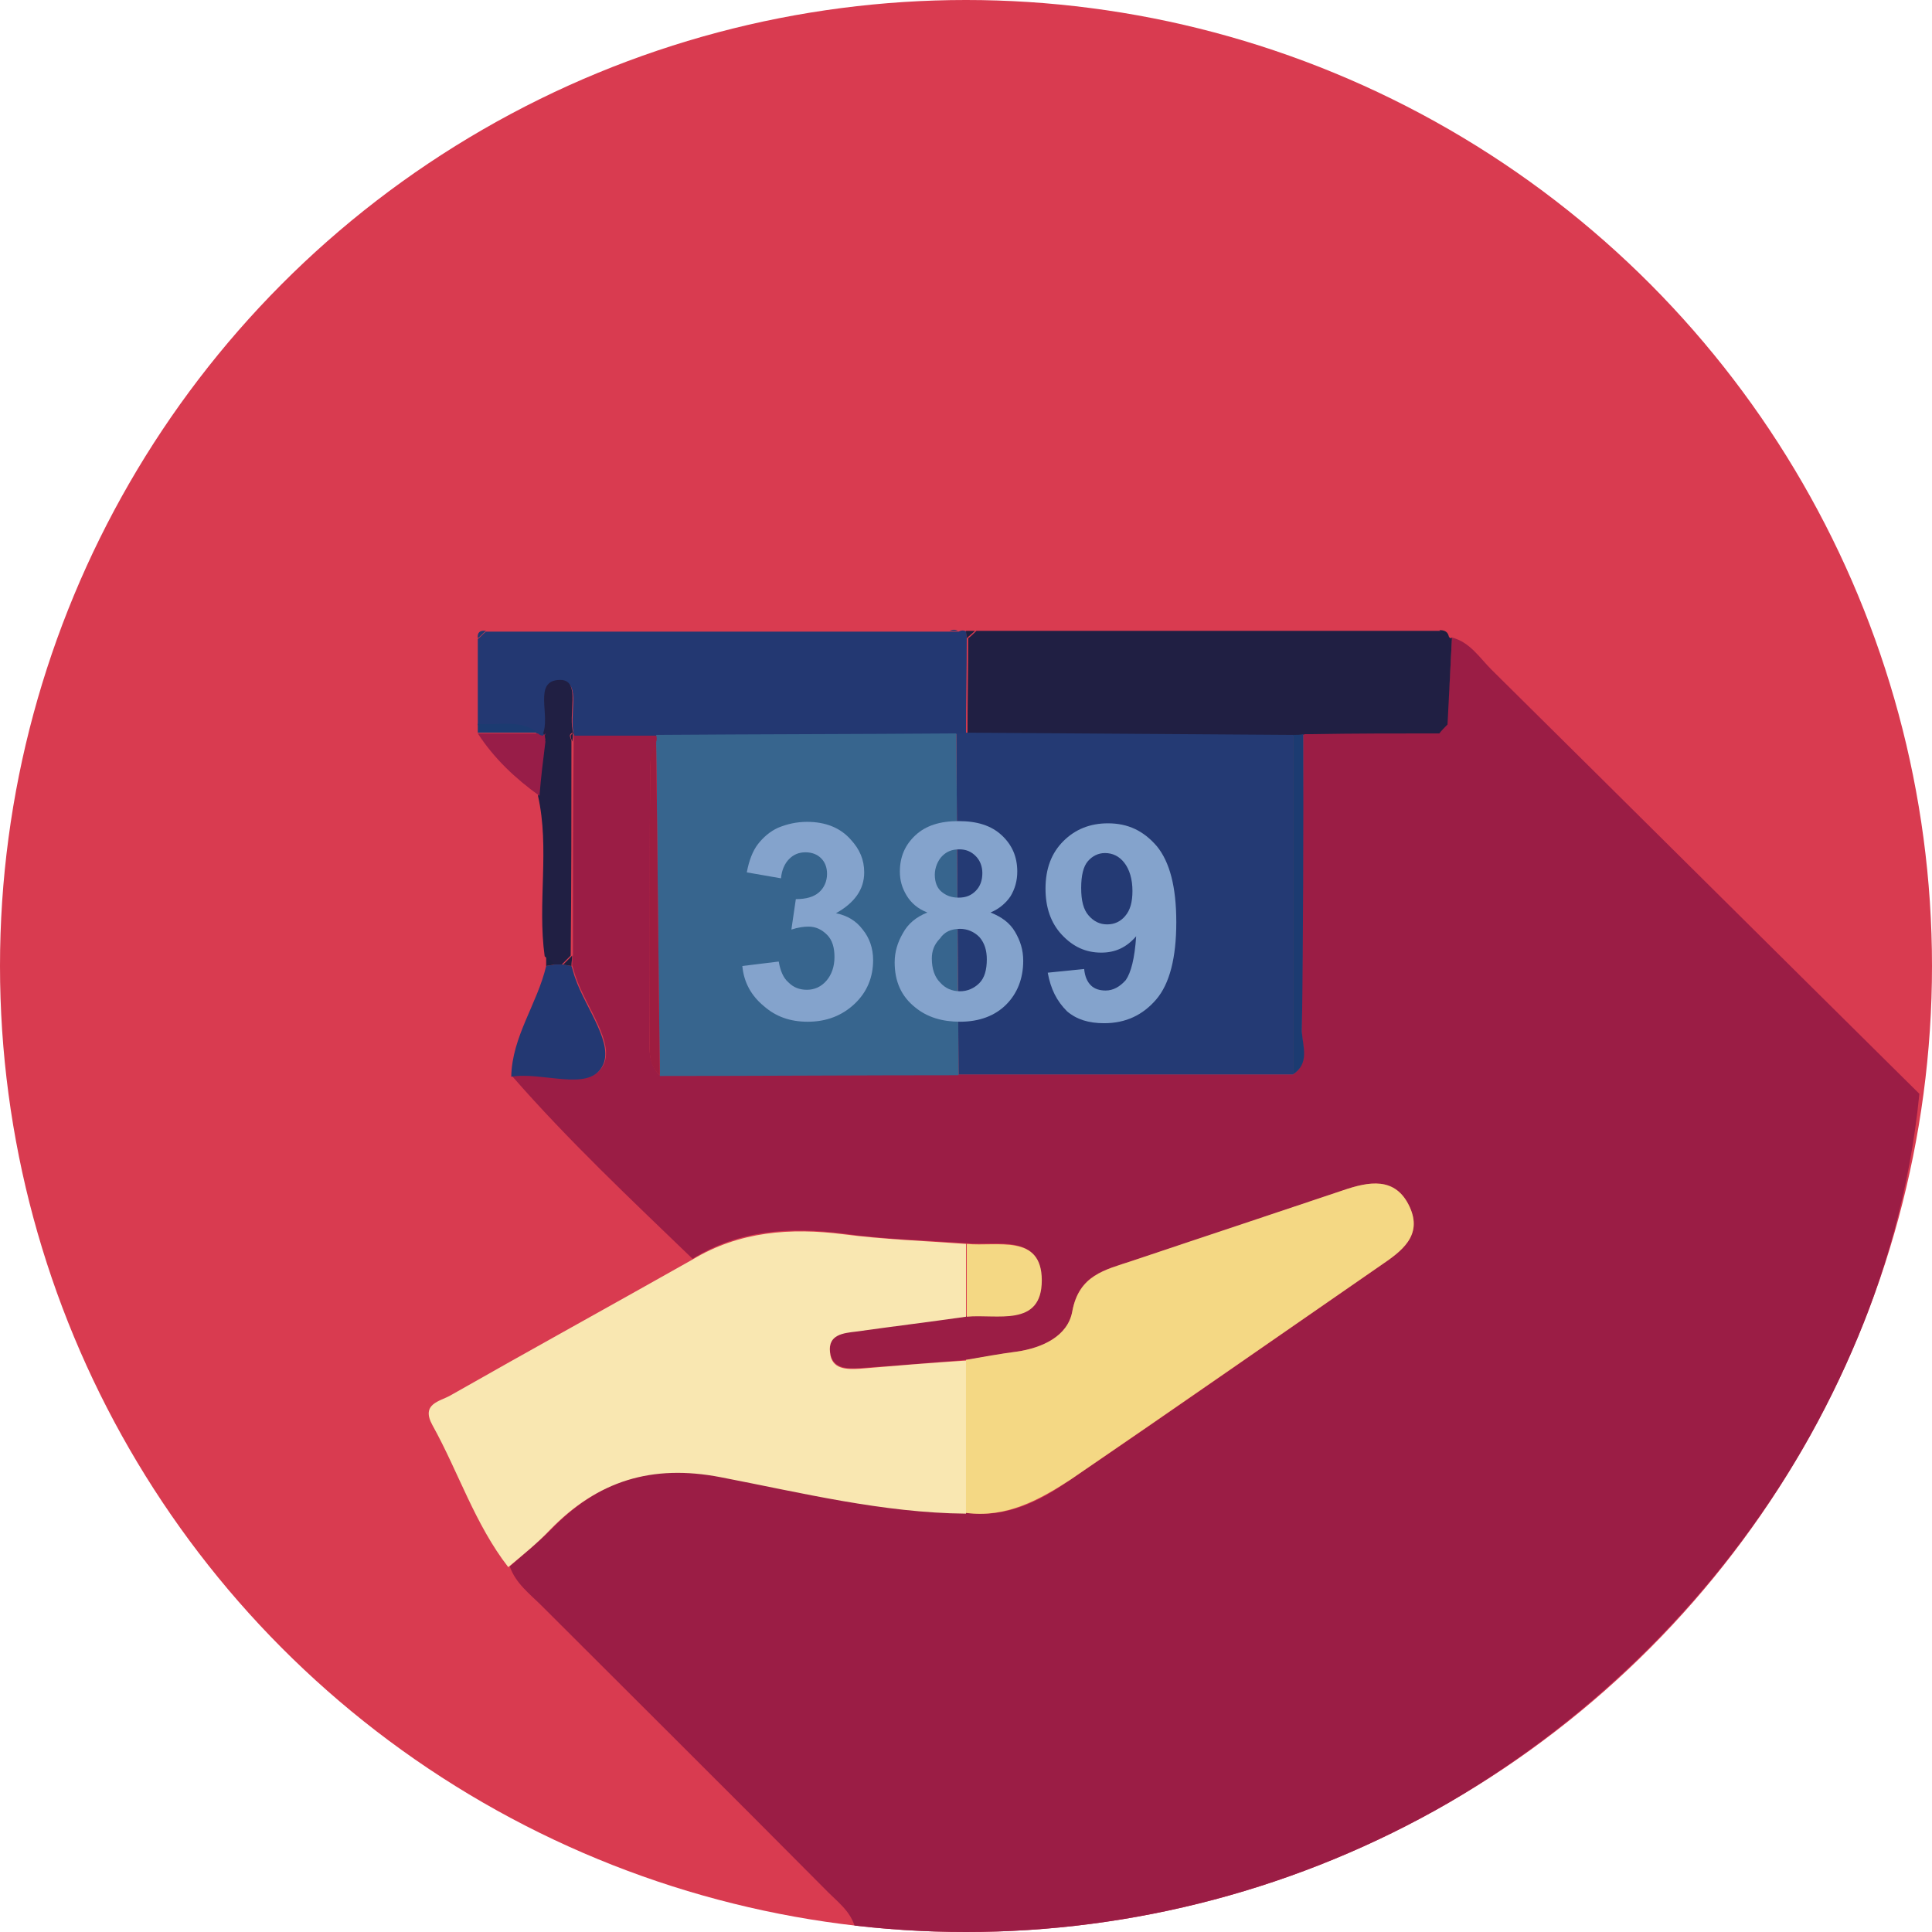 <?xml version="1.0" encoding="utf-8"?>
<!-- Generator: Adobe Illustrator 21.0.2, SVG Export Plug-In . SVG Version: 6.00 Build 0)  -->
<svg version="1.1" id="Layer_1" xmlns="http://www.w3.org/2000/svg" xmlns:xlink="http://www.w3.org/1999/xlink" x="0px" y="0px"
	 viewBox="0 0 260 260" style="enable-background:new 0 0 260 260;" xml:space="preserve">
<style type="text/css">
	.st0{clip-path:url(#XMLID_2_);}
	.st1{fill:#9B1D45;}
	.st2{fill:#F9E7B1;}
	.st3{fill:#201F43;}
	.st4{fill:#233872;}
	.st5{fill:#981D48;}
	.st6{fill:#1C3B71;}
	.st7{fill:#1C2040;}
	.st8{fill:#243A74;}
	.st9{fill:#37658E;}
	.st10{fill:#F4D884;}
	.st11{fill:#9E1D40;}
	.st12{fill:#84A3CC;}
</style>
<g id="XMLID_1150_">
	<defs>
		<circle id="XMLID_1151_" cx="130" cy="130" r="130"/>
	</defs>
	<use xlink:href="#XMLID_1151_"  style="overflow:visible;fill:#D93B50;"/>
	<clipPath id="XMLID_2_">
		<use xlink:href="#XMLID_1151_"  style="overflow:visible;"/>
	</clipPath>
	<g id="XMLID_1154_" class="st0">
		<path id="XMLID_1178_" class="st1" d="M195.4,85.8c2.4,0.6,3.7,2.7,5.3,4.3c19.2,19,38.4,38.1,57.6,57.1
			c-4.9,50-43.9,94.8-94.5,108.5c-6.9,1.9-14,3.1-21,4.6c-9.2,0-18.5,0-27.7,0c-0.1-0.3-0.1-0.5,0-0.8c-0.6-2.4-2.6-3.7-4.2-5.4
			c-12.6-12.7-25.3-25.3-38-38c-1.6-1.6-3.5-3-4.3-5.3c1.9-1.7,3.8-3.2,5.6-5c6.4-6.6,13.6-8.9,23-7.1c10.9,2.1,21.8,4.7,33,4.9
			c5.3,0.7,9.8-1.6,13.9-4.5c14-9.5,27.8-19.2,41.7-28.8c2.8-1.9,5.7-4,3.9-7.9c-1.9-4.1-5.5-3.4-9-2.2c-9.5,3.2-18.9,6.4-28.4,9.5
			c-3.6,1.2-7.1,1.8-8,6.8c-0.6,3.3-4,4.9-7.5,5.4c-2.3,0.3-4.5,0.8-6.8,1.1c-4.8,0.4-9.5,0.8-14.3,1.1c-1.8,0.1-3.7,0.1-4-2.2
			c-0.2-2.4,1.8-2.5,3.5-2.8c4.9-0.7,9.8-1.3,14.8-2c4-0.5,10.1,1.5,10.1-4.9c0-6.3-6.1-4.5-10.1-4.9c-5.5-0.4-11-0.5-16.5-1.3
			c-7.2-0.9-14-0.5-20.3,3.4c-8.3-8-16.7-15.9-24.3-24.6c4.2-0.7,10.3,2,12.2-1.3c1.8-3-2.2-7.9-3.6-12c-0.2-0.5-0.3-1.1-0.5-1.6
			c0-0.5,0-0.9,0.1-1.4c0-9.6,0-19.2,0.1-28.8c0-0.4,0-0.8,0-1.2l0.2,0.2c3.7,0,7.4,0,11,0c0,0.3,0,0.7,0,1
			c-0.3,1.1-0.9,2.2-0.9,3.3c-0.1,12.5,0,25-0.1,37.5c0,1.6,0.2,3.1,1.4,4.2c13.4,0,26.8-0.1,40.2-0.1c15,0,30,0,45,0
			c2.2-1.5,1.2-3.8,1.2-5.8c0.1-13.3,0.1-26.7,0.2-40l-0.3-0.1c0.4,0,0.8,0,1.2,0c5.7,0,11.5,0,17.2-0.1c0.4-0.4,0.8-0.8,1.1-1.2
			C195,93.6,195.2,89.7,195.4,85.8z"/>
		<path id="XMLID_1177_" class="st2" d="M93.2,169.5c6.3-3.8,13.2-4.3,20.3-3.4c5.4,0.7,11,0.9,16.5,1.3c0,3.3,0,6.5,0,9.8
			c-4.9,0.7-9.8,1.3-14.8,2c-1.7,0.2-3.8,0.4-3.5,2.8c0.2,2.3,2.2,2.3,4,2.2c4.8-0.4,9.5-0.8,14.3-1.1c0,6.9,0,13.7,0,20.6
			c-11.2-0.1-22.1-2.8-33-4.9c-9.3-1.8-16.6,0.5-23,7.1c-1.7,1.8-3.7,3.4-5.6,5c-4.5-5.8-6.7-12.8-10.2-19.1c-1.6-2.9,1-3.2,2.4-4
			C71.5,181.6,82.4,175.6,93.2,169.5z"/>
		<path id="XMLID_1176_" class="st3" d="M195.4,85.8c-0.2,3.9-0.4,7.8-0.6,11.7c-0.4,0.4-0.8,0.8-1.1,1.2c-5.7,0-11.5,0-17.2,0.1
			c-0.4,0-0.8,0-1.2,0c0,0,0.3,0.1,0.3,0.1c-0.5,0-1,0-1.4,0.1c-14.7-0.1-29.4-0.2-44-0.3c0-4.3,0.1-8.5,0.1-12.8
			c0.4-0.3,0.8-0.7,1.1-1c20.8,0,41.6,0,62.5,0c0.4,0.3,0.9,0.6,1.3,1L195.4,85.8z"/>
		<path id="XMLID_1175_" class="st4" d="M130.1,85.9c0,4.3-0.1,8.5-0.1,12.8c-0.4,0-0.8,0-1.3,0.1c-13.5,0.1-27,0.1-40.4,0.2
			c-3.7,0-7.4,0-11,0c-0.9-2.5,1.1-7.3-1.8-7.3c-3.8,0-1.2,4.9-2.4,7.4c-0.2,0-0.5-0.1-0.7-0.3c-2.5-1.9-5.4-1-8.1-1.2
			c0-3.9,0-7.7,0-11.6c0.4-0.3,0.7-0.7,1.1-1c20.8,0,41.6,0,62.5,0c0.4,0,0.7,0,1.1,0c0.4-0.2,0.7-0.2,1.1,0
			C130,85.2,130.1,85.6,130.1,85.9z"/>
		<path id="XMLID_1174_" class="st3" d="M73,98.9c1.2-2.5-1.4-7.4,2.4-7.4c2.9,0,0.9,4.8,1.8,7.3c0,0-0.2-0.2-0.2-0.2
			c-0.1,0.1-0.3,0.2-0.3,0.4c0,0.3,0.2,0.5,0.2,0.8c0,9.6,0,19.2-0.1,28.8c-0.4,0.4-0.8,0.8-1.2,1.2c-0.4,0-0.8,0-1.2,0
			c-0.4-0.4-0.7-0.8-1.1-1.1c-1-7.2,0.7-14.5-0.9-21.6c0.3-2.4,0.6-4.8,0.8-7.3c0.1-0.1,0.3-0.3,0.2-0.4c-0.1-0.3-0.2-0.5-0.3-0.8
			L73,98.9z"/>
		<path id="XMLID_1173_" class="st4" d="M74.6,129.8c0.4,0,0.8,0,1.2,0c0.4,0.1,0.7,0.1,1.1,0.2c0.2,0.5,0.3,1.1,0.5,1.6
			c1.4,4.1,5.4,9,3.6,12c-1.9,3.3-8,0.6-12.2,1.3c0.1-5.4,3.5-9.8,4.7-14.9C73.9,129.9,74.3,129.9,74.6,129.8z"/>
		<path id="XMLID_1172_" class="st5" d="M73.4,99.8c-0.3,2.4-0.6,4.8-0.8,7.3c-3.2-2.3-6.1-5-8.3-8.4c2.7,0,5.4,0,8.1,0
			c0.2,0.2,0.4,0.3,0.7,0.3c0,0,0.3-0.3,0.3-0.3C73.4,99,73.4,99.4,73.4,99.8z"/>
		<path id="XMLID_1171_" class="st6" d="M72.4,98.6c-2.7,0-5.4,0-8.1,0c0-0.4,0-0.8,0-1.2C67,97.7,69.9,96.7,72.4,98.6z"/>
		<path id="XMLID_1170_" class="st6" d="M65.4,84.9c-0.4,0.3-0.7,0.7-1.1,1C64.2,85.1,64.6,84.8,65.4,84.9z"/>
		<path id="XMLID_1169_" class="st6" d="M128.9,84.9c-0.4,0-0.7,0-1.1,0C128.2,84.7,128.6,84.7,128.9,84.9z"/>
		<path id="XMLID_1168_" class="st7" d="M74.6,129.8c-0.4,0.1-0.7,0.1-1.1,0.2c0-0.4,0-0.9,0-1.3C73.9,129,74.3,129.4,74.6,129.8z"
			/>
		<path id="XMLID_1167_" class="st7" d="M130.1,85.9c0-0.3-0.1-0.7-0.1-1c0.4,0,0.8,0,1.2,0C130.9,85.2,130.5,85.5,130.1,85.9z"/>
		<path id="XMLID_1166_" class="st7" d="M195,85.8c-0.4-0.3-0.9-0.6-1.3-1C194.4,84.8,194.9,85,195,85.8z"/>
		<path id="XMLID_1165_" class="st8" d="M128.7,98.7c0.4,0,0.8,0,1.3-0.1c14.7,0.1,29.4,0.2,44,0.3c0,15.2,0,30.5,0,45.7
			c-15,0-30,0-45,0C128.9,129.3,128.8,114,128.7,98.7z"/>
		<path id="XMLID_1164_" class="st9" d="M128.7,98.7c0.1,15.3,0.2,30.6,0.3,46c-13.4,0-26.8,0.1-40.2,0.1c-0.2-15-0.3-30-0.5-44.9
			c0.1-0.3,0.1-0.7,0-1C101.8,98.8,115.3,98.8,128.7,98.7z"/>
		<path id="XMLID_1163_" class="st10" d="M130,203.6c0-6.9,0-13.7,0-20.6c2.3-0.4,4.5-0.8,6.8-1.1c3.5-0.5,6.9-2.1,7.5-5.4
			c0.9-4.9,4.4-5.6,8-6.8c9.5-3.2,18.9-6.3,28.4-9.5c3.5-1.2,7.1-1.9,9,2.2c1.8,3.9-1.1,6-3.9,7.9c-13.9,9.6-27.8,19.3-41.7,28.8
			C139.8,201.9,135.4,204.3,130,203.6z"/>
		<path id="XMLID_1162_" class="st10" d="M130.1,177.2c0-3.3,0-6.5,0-9.8c4.1,0.4,10.1-1.4,10.1,4.9
			C140.2,178.7,134.1,176.8,130.1,177.2z"/>
		<path id="XMLID_1161_" class="st6" d="M174,144.6c0-15.2,0-30.5,0-45.7c0.5,0,1,0,1.4-0.1c0,13.3,0,26.7-0.2,40
			C175.3,140.8,176.3,143.1,174,144.6z"/>
		<path id="XMLID_1160_" class="st11" d="M88.3,99.8c0.2,15,0.3,30,0.5,44.9c-1.3-1.1-1.4-2.6-1.4-4.2c0-12.5,0-25,0.1-37.5
			C87.4,102,88,100.9,88.3,99.8z"/>
		<path id="XMLID_1159_" class="st7" d="M76.9,130c-0.4-0.1-0.7-0.1-1.1-0.2c0.4-0.4,0.8-0.8,1.2-1.2C77,129.1,76.9,129.5,76.9,130z
			"/>
		<path id="XMLID_1158_" class="st7" d="M77,99.8c-0.1-0.3-0.2-0.5-0.2-0.8c0-0.1,0.2-0.2,0.3-0.4C77.1,99,77.1,99.4,77,99.8z"/>
		<path id="XMLID_1157_" class="st7" d="M193.6,98.6c0.4-0.4,0.8-0.8,1.1-1.2C194.4,97.9,194,98.3,193.6,98.6z"/>
		<path id="XMLID_1156_" class="st7" d="M175.2,98.7c0.4,0,0.8,0,1.2,0C176,98.7,175.6,98.7,175.2,98.7z"/>
		<path id="XMLID_1155_" class="st7" d="M73.4,99.8c0-0.4-0.1-0.8-0.1-1.1c0.1,0.3,0.3,0.5,0.3,0.8C73.7,99.5,73.5,99.6,73.4,99.8z"
			/>
	</g>
	<g id="XMLID_1210_" class="st0">
		<path id="XMLID_1211_" class="st12" d="M99.9,130l4.9-0.6c0.2,1.2,0.6,2.2,1.3,2.8c0.7,0.7,1.5,1,2.5,1c1,0,1.9-0.4,2.6-1.2
			s1.1-1.9,1.1-3.2c0-1.3-0.3-2.3-1-3c-0.7-0.7-1.5-1.1-2.5-1.1c-0.6,0-1.4,0.1-2.3,0.4l0.6-4.1c1.4,0,2.4-0.3,3.1-0.9
			c0.7-0.6,1.1-1.5,1.1-2.5c0-0.9-0.3-1.6-0.8-2.1c-0.5-0.5-1.2-0.8-2.1-0.8c-0.9,0-1.6,0.3-2.2,0.9s-1,1.5-1.1,2.6l-4.6-0.8
			c0.3-1.6,0.8-2.9,1.5-3.8s1.6-1.7,2.7-2.2c1.2-0.5,2.5-0.8,3.9-0.8c2.5,0,4.5,0.8,5.9,2.4c1.2,1.3,1.8,2.7,1.8,4.4
			c0,2.3-1.3,4.1-3.8,5.5c1.5,0.3,2.7,1,3.6,2.2c0.9,1.1,1.4,2.5,1.4,4.1c0,2.3-0.8,4.3-2.5,5.9c-1.7,1.6-3.8,2.4-6.3,2.4
			c-2.4,0-4.3-0.7-5.9-2.1C101.1,134,100.1,132.2,99.9,130z"/>
		<path id="XMLID_1213_" class="st12" d="M124.8,122.8c-1.3-0.5-2.2-1.3-2.8-2.3c-0.6-1-0.9-2-0.9-3.2c0-2,0.7-3.6,2.1-4.9
			c1.4-1.3,3.3-1.9,5.8-1.9c2.5,0,4.4,0.6,5.8,1.9c1.4,1.3,2.1,2.9,2.1,4.9c0,1.2-0.3,2.3-0.9,3.3c-0.6,0.9-1.5,1.7-2.7,2.2
			c1.5,0.6,2.6,1.4,3.3,2.6s1.1,2.4,1.1,3.9c0,2.4-0.8,4.4-2.3,5.9c-1.5,1.5-3.6,2.3-6.2,2.3c-2.4,0-4.4-0.6-6-1.9
			c-1.9-1.5-2.8-3.5-2.8-6.1c0-1.4,0.4-2.7,1.1-3.9C122.2,124.3,123.3,123.4,124.8,122.8z M125.4,129c0,1.4,0.4,2.5,1.1,3.2
			c0.7,0.8,1.6,1.2,2.7,1.2c1,0,1.9-0.4,2.6-1.1c0.7-0.7,1-1.8,1-3.2c0-1.2-0.3-2.2-1-3c-0.7-0.7-1.6-1.1-2.6-1.1
			c-1.2,0-2.1,0.4-2.7,1.3C125.7,127.1,125.4,128,125.4,129z M125.8,117.7c0,1,0.3,1.8,0.9,2.3s1.3,0.8,2.3,0.8c1,0,1.7-0.3,2.3-0.9
			c0.6-0.6,0.9-1.4,0.9-2.4c0-0.9-0.3-1.7-0.9-2.3s-1.3-0.9-2.2-0.9c-1,0-1.7,0.3-2.3,0.9S125.8,116.8,125.8,117.7z"/>
		<path id="XMLID_1217_" class="st12" d="M141,130.9l4.9-0.5c0.1,1,0.4,1.7,0.9,2.2c0.5,0.5,1.2,0.7,2,0.7c1,0,1.9-0.5,2.7-1.4
			c0.7-1,1.2-2.9,1.4-5.9c-1.3,1.5-2.8,2.2-4.7,2.2c-2.1,0-3.8-0.8-5.3-2.4c-1.5-1.6-2.2-3.7-2.2-6.2c0-2.7,0.8-4.8,2.4-6.4
			c1.6-1.6,3.6-2.4,6-2.4c2.7,0,4.8,1,6.6,3.1c1.7,2.1,2.6,5.4,2.6,10.2c0,4.8-0.9,8.3-2.7,10.4c-1.8,2.1-4.1,3.2-7,3.2
			c-2.1,0-3.7-0.5-5-1.6C142.2,134.7,141.4,133.1,141,130.9z M152.4,119.9c0-1.6-0.4-2.9-1.1-3.8c-0.7-0.9-1.6-1.3-2.6-1.3
			c-0.9,0-1.7,0.4-2.3,1.1c-0.6,0.7-0.9,1.9-0.9,3.6c0,1.7,0.3,2.9,1,3.7c0.7,0.8,1.5,1.2,2.5,1.2c1,0,1.8-0.4,2.4-1.1
			C152.1,122.5,152.4,121.4,152.4,119.9z"/>
	</g>
</g>
</svg>
